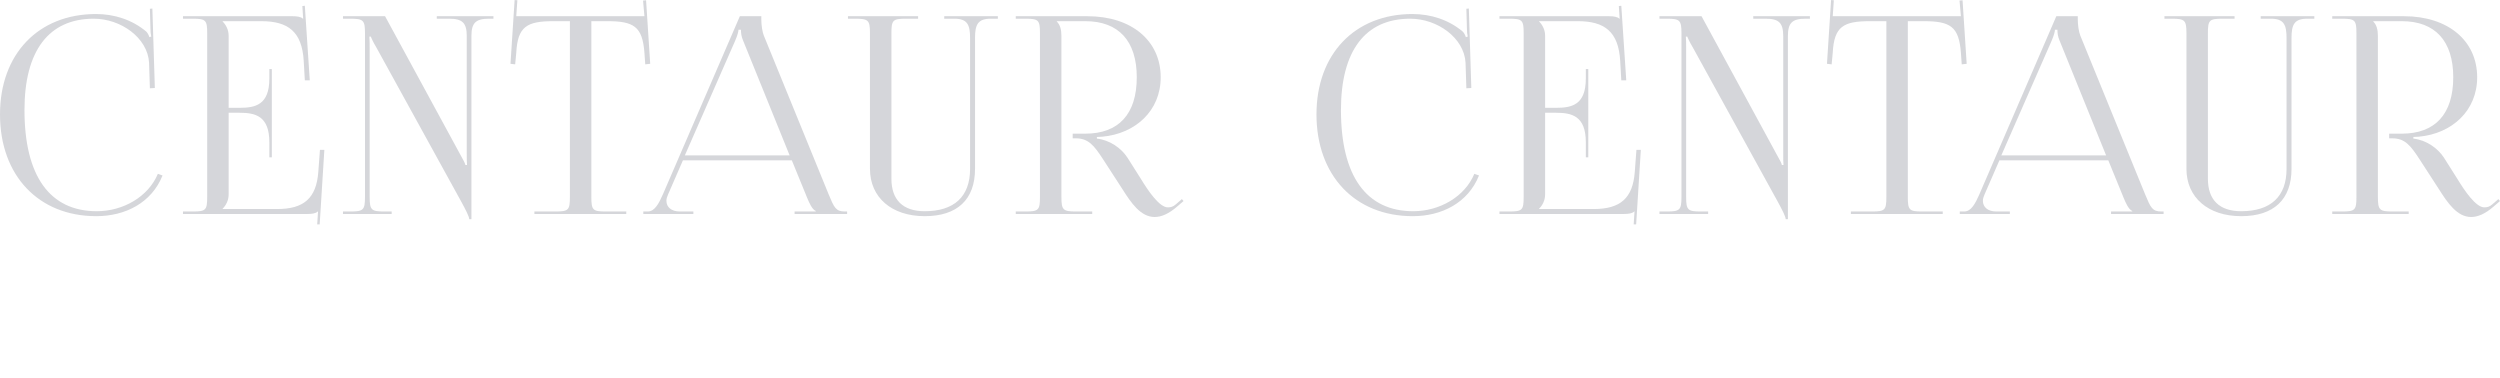<?xml version="1.0" encoding="UTF-8"?> <svg xmlns="http://www.w3.org/2000/svg" viewBox="0 0 1199.963 181.454" fill="none"><path d="M631.888 54.916C631.888 26.006 650.238 6.733 677.96 6.733C686.805 6.733 695.386 9.505 702.118 15.181C702.778 15.841 703.305 16.897 703.571 17.821L704.494 17.557C704.23 16.501 704.098 15.181 704.098 13.729L703.834 4.224L705.021 4.092L706.21 42.243L703.834 42.375L703.437 30.098C702.778 18.217 689.973 8.977 676.904 8.977C655.255 8.977 643.638 24.422 643.638 52.804C643.638 84.486 655.782 101.384 678.356 101.384C690.897 101.384 703.041 94.519 707.662 83.43L709.906 84.222C704.626 97.423 691.953 103.76 678.092 103.76C650.37 103.76 631.888 84.222 631.888 54.916Z" fill="#2F3548" fill-opacity="0.2"></path><path d="M762.359 75.51H761.171V68.249C761.171 55.576 754.308 54.124 746.914 54.124H741.634V93.331C741.634 96.235 740.313 98.611 738.729 100.195V100.328H765C777.673 100.328 783.746 95.179 784.669 82.506L785.462 71.945H787.574L785.329 107.72H784.142L784.537 101.515H784.405C783.481 102.44 781.633 102.704 779.521 102.704H719.721V101.515H724.341C730.678 101.515 731.337 100.856 731.337 94.519V15.973C731.337 9.637 730.678 8.977 724.341 8.977H719.721V7.789H772.392C774.504 7.789 776.352 8.053 777.277 8.977H777.409L777.013 2.904L778.2 2.772L780.577 38.547H778.2L777.673 29.306C776.881 15.049 770.017 10.165 757.343 10.165H738.729V10.297C740.313 11.881 741.634 14.257 741.634 17.161V51.748H746.914C754.308 51.748 761.171 50.428 761.171 37.755V33.135H762.359V75.51Z" fill="#2F3548" fill-opacity="0.2"></path><path d="M796.518 102.704V101.515H799.95C806.287 101.515 807.078 100.856 807.078 94.519V15.973C807.078 9.637 806.287 8.977 799.95 8.977H796.518V7.789H816.716L852.886 74.322C854.339 76.83 855.262 78.678 855.262 79.206H856.055C855.923 77.754 855.923 75.906 855.923 73.661V17.293C855.923 10.957 853.811 8.977 847.474 8.977H841.533V7.789H868.727V8.977H866.615C860.279 8.977 858.167 10.957 858.167 17.293V105.212H857.11C857.11 103.892 855.13 100.195 853.414 97.027L812.492 22.706C811.04 20.33 809.851 17.689 809.851 17.557H809.192C809.323 19.009 809.323 20.989 809.323 23.234V94.519C809.323 100.856 810.115 101.515 816.452 101.515H819.884V102.704H796.518Z" fill="#2F3548" fill-opacity="0.2"></path><path d="M888.401 102.704V101.515H898.434C904.771 101.515 905.43 100.856 905.43 94.519V10.165H897.51C884.836 10.165 880.349 12.673 879.688 25.346L879.16 30.89L876.917 30.626L878.897 0L880.217 0.132L879.688 7.789H941.205L940.544 0.264L941.997 0.132L943.977 30.626L941.601 30.89L941.205 25.346C940.28 12.673 936.057 10.165 923.384 10.165H915.727V94.519C915.727 100.856 916.386 101.515 922.723 101.515H932.493V102.704H888.401Z" fill="#2F3548" fill-opacity="0.2"></path><path d="M940.672 102.704V101.515H942.784C946.084 101.515 948.064 97.819 950.044 93.331L987.007 7.789H997.304V9.373C997.304 12.013 997.832 15.445 998.493 17.029L1029.647 93.331C1032.287 99.667 1033.079 101.515 1037.435 101.515H1038.492V102.704H1013.277V101.515H1023.442V101.252C1021.726 100.591 1020.274 97.291 1019.35 95.047L1011.957 76.962H959.681L952.553 93.331C952.025 94.519 951.76 95.443 951.76 96.367C951.76 99.535 954.269 101.515 958.229 101.515H964.698V102.704H940.672ZM960.606 74.586H1010.901L988.592 19.537C987.667 17.425 987.535 15.709 987.535 14.257H986.346C986.346 15.049 985.951 16.765 984.764 19.537L960.606 74.586Z" fill="#2F3548" fill-opacity="0.2"></path><path d="M1038.901 7.789H1072.562V8.977H1066.754C1060.418 8.977 1059.758 9.637 1059.758 15.973V85.806C1059.758 95.971 1065.302 101.384 1075.731 101.384C1089.856 101.384 1097.513 94.387 1097.513 81.054V18.349C1097.513 12.013 1096.325 8.977 1089.988 8.977H1085.104V7.789H1110.846V8.977H1107.414C1101.077 8.977 1099.889 12.013 1099.889 18.349V81.054C1099.889 95.839 1091.308 103.76 1075.731 103.76C1059.89 103.76 1049.461 94.783 1049.461 81.054V15.973C1049.461 9.637 1048.67 8.977 1042.333 8.977H1038.901V7.789Z" fill="#2F3548" fill-opacity="0.2"></path><path d="M1119.436 102.704V101.515H1124.057C1130.394 101.515 1131.053 100.856 1131.053 94.519V15.973C1131.053 9.637 1130.394 8.977 1124.057 8.977H1119.436V7.789H1153.891C1175.013 7.789 1189.006 19.537 1189.006 37.095C1189.006 53.2 1176.861 64.157 1161.021 65.609L1158.38 65.741V66.533C1164.585 67.193 1170.129 71.153 1173.032 75.642L1179.633 86.07C1182.933 91.483 1188.345 99.535 1192.439 99.535C1193.759 99.535 1194.946 99.271 1196.267 98.083L1199.171 95.575L1199.963 96.499L1197.058 99.007C1192.834 102.704 1189.27 104.156 1186.102 104.156C1179.369 104.156 1174.75 97.291 1170.656 90.823L1161.416 76.566C1157.059 69.833 1154.288 66.401 1148.347 66.401H1146.762V64.157H1152.836C1168.808 64.157 1177.521 54.784 1177.521 37.095C1177.521 19.669 1168.808 10.165 1152.836 10.165H1139.106V10.297C1140.691 11.881 1141.35 14.125 1141.35 17.161V94.519C1141.35 100.856 1142.143 101.515 1148.479 101.515H1156.136V102.704H1119.436Z" fill="#2F3548" fill-opacity="0.2"></path><path d="M0 54.916C0 26.006 18.349 6.733 46.071 6.733C54.916 6.733 63.497 9.505 70.229 15.181C70.889 15.841 71.417 16.897 71.681 17.821L72.605 17.557C72.341 16.501 72.209 15.181 72.209 13.729L71.945 4.224L73.133 4.092L74.322 42.243L71.945 42.375L71.549 30.098C70.889 18.217 58.084 8.977 45.015 8.977C23.366 8.977 11.749 24.422 11.749 52.804C11.749 84.486 23.894 101.384 46.467 101.384C59.008 101.384 71.153 94.519 75.774 83.43L78.018 84.222C72.737 97.423 60.065 103.76 46.203 103.76C18.481 103.76 0 84.222 0 54.916Z" fill="#2F3548" fill-opacity="0.2"></path><path d="M130.471 75.51H129.283V68.249C129.283 55.576 122.418 54.124 115.026 54.124H109.746V93.331C109.746 96.235 108.425 98.611 106.841 100.195V100.328H133.111C145.784 100.328 151.856 95.179 152.781 82.506L153.572 71.945H155.685L153.44 107.72H152.253L152.649 101.515H152.517C151.592 102.44 149.744 102.704 147.632 102.704H87.832V101.515H92.452C98.789 101.515 99.449 100.856 99.449 94.519V15.973C99.449 9.637 98.789 8.977 92.452 8.977H87.832V7.789H140.504C142.616 7.789 144.464 8.053 145.388 8.977H145.52L145.124 2.904L146.312 2.772L148.689 38.547H146.312L145.784 29.306C144.992 15.049 138.128 10.165 125.455 10.165H106.841V10.297C108.425 11.881 109.746 14.257 109.746 17.161V51.748H115.026C122.418 51.748 129.283 50.428 129.283 37.755V33.135H130.471V75.51Z" fill="#2F3548" fill-opacity="0.2"></path><path d="M164.629 102.704V101.515H168.061C174.398 101.515 175.19 100.856 175.19 94.519V15.973C175.19 9.637 174.398 8.977 168.061 8.977H164.629V7.789H184.827L220.998 74.322C222.45 76.83 223.374 78.678 223.374 79.206H224.166C224.035 77.754 224.035 75.906 224.035 73.661V17.293C224.035 10.957 221.921 8.977 215.586 8.977H209.644V7.789H236.839V8.977H234.727C228.39 8.977 226.278 10.957 226.278 17.293V105.212H225.222C225.222 103.892 223.242 100.195 221.526 97.027L180.603 22.706C179.151 20.33 177.963 17.689 177.963 17.557H177.303C177.435 19.009 177.435 20.989 177.435 23.234V94.519C177.435 100.856 178.226 101.515 184.563 101.515H187.996V102.704H164.629Z" fill="#2F3548" fill-opacity="0.2"></path><path d="M256.512 102.704V101.515H266.545C272.882 101.515 273.542 100.856 273.542 94.519V10.165H265.62C252.948 10.165 248.461 12.673 247.8 25.346L247.272 30.89L245.028 30.626L247.008 0L248.327 0.132L247.8 7.789H309.317L308.656 0.264L310.108 0.132L312.088 30.626L309.712 30.89L309.317 25.346C308.392 12.673 304.168 10.165 291.494 10.165H283.839V94.519C283.839 100.856 284.498 101.515 290.835 101.515H300.604V102.704H256.512Z" fill="#2F3548" fill-opacity="0.2"></path><path d="M308.783 102.704V101.515H310.895C314.195 101.515 316.175 97.819 318.155 93.331L355.119 7.789H365.416V9.373C365.416 12.013 365.943 15.445 366.603 17.029L397.757 93.331C400.398 99.667 401.189 101.515 405.546 101.515H406.603V102.704H381.389V101.515H391.554V101.252C389.837 100.591 388.385 97.291 387.46 95.047L380.068 76.962H327.793L320.664 93.331C320.137 94.519 319.871 95.443 319.871 96.367C319.871 99.535 322.38 101.515 326.34 101.515H332.809V102.704H308.783ZM328.717 74.586H379.013L356.703 19.537C355.778 17.425 355.647 15.709 355.647 14.257H354.458C354.458 15.049 354.062 16.765 352.874 19.537L328.717 74.586Z" fill="#2F3548" fill-opacity="0.2"></path><path d="M407.012 7.789H440.674V8.977H434.866C428.529 8.977 427.87 9.637 427.87 15.973V85.806C427.87 95.971 433.414 101.384 443.842 101.384C457.967 101.384 465.625 94.387 465.625 81.054V18.349C465.625 12.013 464.436 8.977 458.099 8.977H453.216V7.789H478.957V8.977H475.526C469.189 8.977 468 12.013 468 18.349V81.054C468 95.839 459.42 103.76 443.842 103.76C428.001 103.76 417.573 94.783 417.573 81.054V15.973C417.573 9.637 416.78 8.977 410.444 8.977H407.012V7.789Z" fill="#2F3548" fill-opacity="0.2"></path><path d="M487.548 102.704V101.515H492.168C498.505 101.515 499.165 100.856 499.165 94.519V15.973C499.165 9.637 498.505 8.977 492.168 8.977H487.548V7.789H522.002C543.125 7.789 557.118 19.537 557.118 37.095C557.118 53.2 544.973 64.157 529.131 65.609L526.491 65.741V66.533C532.696 67.193 538.24 71.153 541.144 75.642L547.744 86.07C551.045 91.483 556.457 99.535 560.55 99.535C561.869 99.535 563.058 99.271 564.378 98.083L567.283 95.575L568.074 96.499L565.17 99.007C560.946 102.704 557.382 104.156 554.213 104.156C547.481 104.156 542.86 97.291 538.768 90.823L529.528 76.566C525.171 69.833 522.399 66.401 516.458 66.401H514.874V64.157H520.947C536.92 64.157 545.633 54.784 545.633 37.095C545.633 19.669 536.92 10.165 520.947 10.165H507.218V10.297C508.802 11.881 509.462 14.125 509.462 17.161V94.519C509.462 100.856 510.255 101.515 516.59 101.515H524.247V102.704H487.548Z" fill="#2F3548" fill-opacity="0.2"></path></svg> 